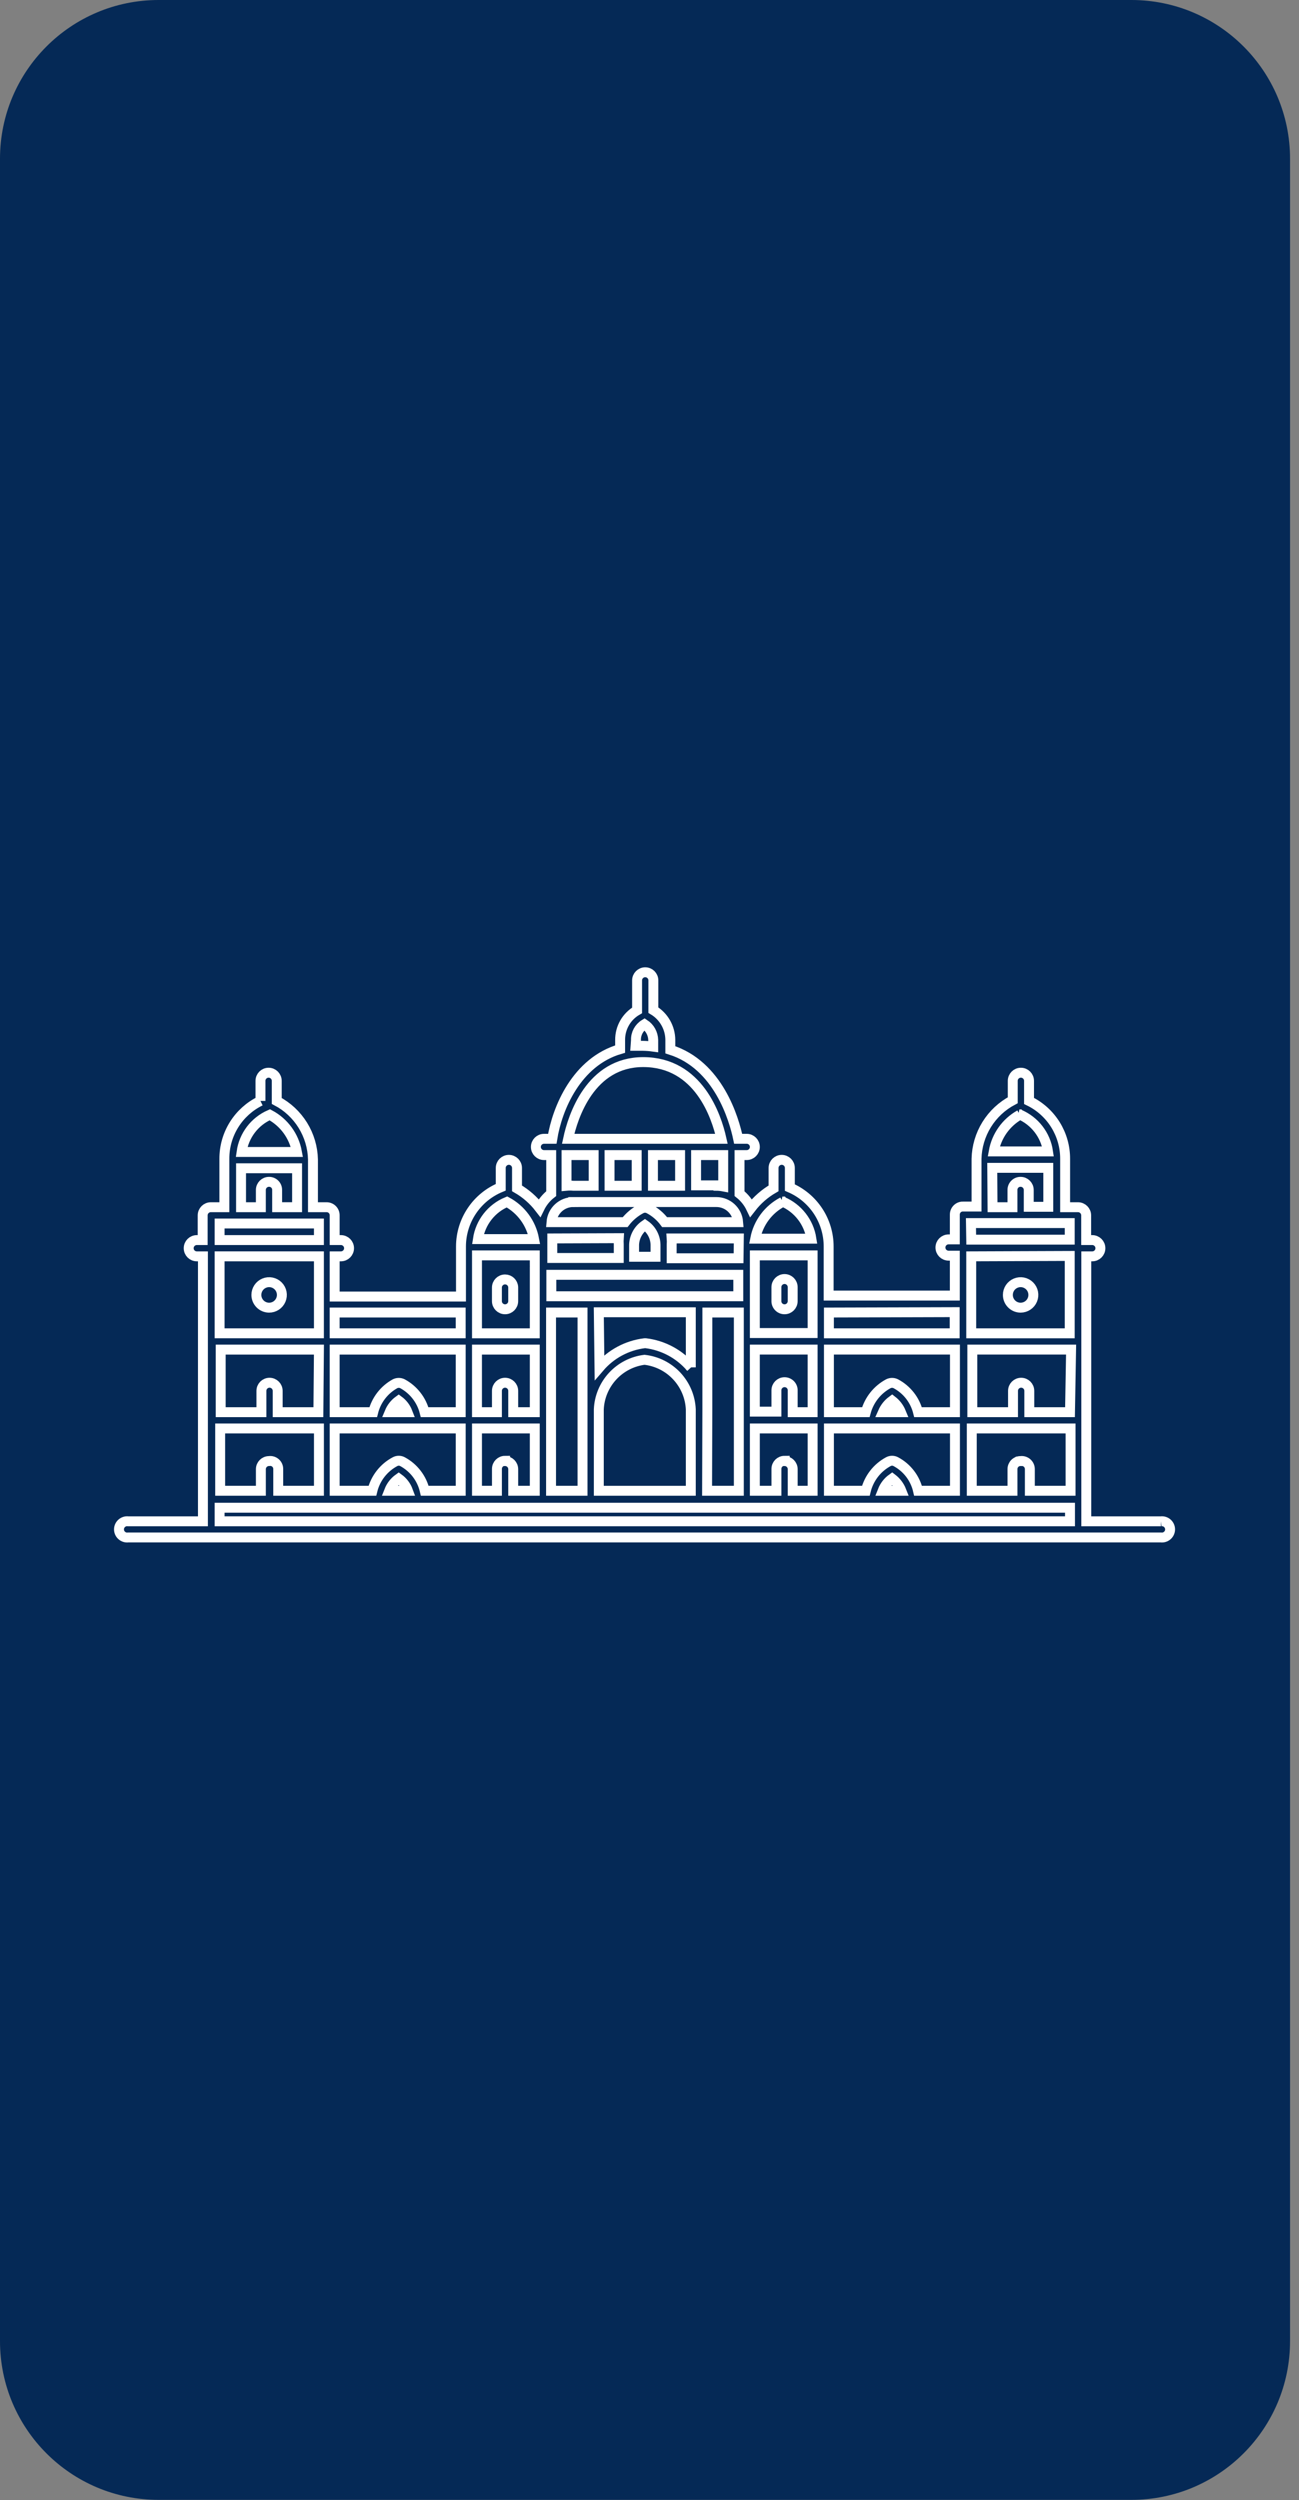 <svg width="131" height="252" viewBox="0 0 131 252" fill="none" xmlns="http://www.w3.org/2000/svg">
<rect x="0" y="0" width="131" height="252" fill="#808080" stroke="none"/>
<path d="M0 16C0 7.163 7.163 0 16 0H114.097C122.934 0 130.097 7.163 130.097 16V235.978C130.097 244.814 122.934 251.978 114.097 251.978H16C7.163 251.978 0 244.814 0 235.978V16Z" fill="#052956"/>
<path d="M98.48 116.868V116.799C98.508 115.58 98.862 114.39 99.504 113.353C100.146 112.317 101.054 111.47 102.133 110.902V108.946C102.133 108.493 102.501 108.125 102.954 108.125C103.408 108.125 103.775 108.493 103.775 108.946V110.97C104.873 111.503 105.797 112.336 106.441 113.372C107.086 114.409 107.423 115.607 107.415 116.826V121.683H108.715C109.168 121.683 109.536 122.052 109.536 122.505V124.995H110.151C110.604 124.995 110.972 125.362 110.972 125.816C110.972 126.269 110.604 126.636 110.151 126.636H109.549V153.343H117.074L117.073 153.343C117.307 153.312 117.543 153.384 117.72 153.54C117.898 153.696 118 153.921 118 154.157C118 154.393 117.898 154.618 117.72 154.773C117.543 154.93 117.307 155.002 117.073 154.971H12.927C12.693 155.002 12.457 154.93 12.28 154.773C12.102 154.618 12 154.393 12 154.157C12 153.921 12.102 153.696 12.28 153.54C12.457 153.384 12.693 153.312 12.927 153.343H20.465V126.636H19.85C19.396 126.636 19.029 126.269 19.029 125.815C19.029 125.362 19.396 124.995 19.85 124.995H20.439V122.505C20.439 122.051 20.806 121.683 21.259 121.683H21.258H22.627V116.826C22.618 115.606 22.956 114.409 23.6 113.372C24.245 112.336 25.168 111.503 26.267 110.97V110.971V108.946C26.267 108.492 26.634 108.125 27.088 108.125C27.541 108.125 27.909 108.492 27.909 108.946V110.97C28.988 111.539 29.895 112.384 30.538 113.422C31.18 114.458 31.534 115.648 31.562 116.867V116.936L31.561 121.683H32.929C33.149 121.68 33.36 121.765 33.514 121.92C33.669 122.074 33.754 122.285 33.751 122.505V124.995H34.38C34.834 124.995 35.201 125.362 35.201 125.815C35.201 126.269 34.834 126.636 34.38 126.636H33.751V130.687H46.488V125.638C46.49 124.358 46.873 123.108 47.587 122.046C48.301 120.983 49.313 120.158 50.498 119.672V117.729C50.498 117.276 50.865 116.908 51.319 116.908C51.772 116.908 52.139 117.276 52.139 117.729V119.782C53.019 120.288 53.791 120.961 54.411 121.766C54.687 121.198 55.089 120.702 55.587 120.315V116.429H54.862C54.409 116.429 54.041 116.062 54.041 115.608C54.041 115.155 54.409 114.788 54.862 114.788H55.697C56.19 111.695 58.16 107.016 62.538 105.744V104.841C62.523 103.606 63.177 102.46 64.248 101.844V98.821C64.248 98.367 64.616 98 65.069 98C65.522 98 65.89 98.367 65.89 98.821V101.818C66.947 102.453 67.594 103.594 67.6 104.828V105.813C72.457 107.344 74.031 112.818 74.441 114.787H75.303C75.756 114.787 76.124 115.155 76.124 115.608C76.124 116.062 75.756 116.429 75.303 116.429H74.578V120.315C75.071 120.704 75.469 121.199 75.741 121.766C76.361 120.961 77.132 120.287 78.012 119.782V117.729C78.012 117.275 78.38 116.908 78.833 116.908C79.287 116.908 79.654 117.275 79.654 117.729V119.7C80.815 120.198 81.806 121.026 82.501 122.081C83.197 123.136 83.567 124.373 83.567 125.638V130.59H96.291V126.567H95.662C95.208 126.567 94.841 126.2 94.841 125.747C94.841 125.293 95.208 124.926 95.662 124.926H96.291V122.436C96.288 122.217 96.373 122.007 96.527 121.851C96.682 121.696 96.893 121.611 97.112 121.615L97.111 121.616H98.48V116.868ZM98.48 116.868V116.868ZM102.927 147.269C102.708 147.265 102.497 147.35 102.343 147.504C102.188 147.66 102.102 147.871 102.106 148.089V150.264H98.001V143.985H107.962V150.264H103.857V148.089C103.859 147.852 103.758 147.624 103.579 147.466C103.401 147.309 103.163 147.237 102.927 147.268L102.927 147.269ZM92.583 150.264C92.295 149.003 91.471 147.928 90.326 147.323C90.098 147.207 89.829 147.207 89.601 147.323C88.457 147.936 87.627 149.005 87.316 150.264H83.595V143.985H96.305V150.264H92.583ZM90.9 150.264H89.013C89.206 149.77 89.539 149.342 89.97 149.033C90.387 149.351 90.709 149.777 90.9 150.264ZM79.121 147.241C78.667 147.241 78.3 147.608 78.3 148.062V150.264H76.124V143.985H81.952V150.264H79.941V148.089C79.941 147.636 79.574 147.269 79.12 147.269L79.121 147.241ZM50.936 147.241C50.482 147.241 50.114 147.608 50.114 148.062V150.264H48.103V143.985H53.931V150.264H51.756V148.089C51.756 147.636 51.389 147.269 50.936 147.269L50.936 147.241ZM42.836 150.264C42.542 149.005 41.719 147.933 40.578 147.323C40.351 147.207 40.081 147.207 39.853 147.323C38.701 147.929 37.864 149 37.554 150.264H33.751V143.985H46.462V150.264H42.836ZM41.139 150.264H39.251C39.444 149.77 39.777 149.342 40.209 149.033C40.634 149.342 40.958 149.771 41.139 150.264ZM27.129 147.269C26.675 147.269 26.308 147.636 26.308 148.089V150.264H22.203V143.985H32.164V150.264H28.059V148.089C28.066 147.85 27.966 147.62 27.786 147.46C27.607 147.302 27.365 147.231 27.129 147.269ZM48.103 132.875V132.765V126.54H53.931V127.594C53.926 127.621 53.926 127.648 53.931 127.676V134.394H48.103V132.875ZM57.818 121.162L72.238 121.163C73.388 121.159 74.349 122.041 74.441 123.188H67.025C66.599 122.615 66.046 122.146 65.411 121.82C65.182 121.711 64.915 121.711 64.685 121.82C64.045 122.151 63.485 122.618 63.044 123.188H55.615C55.708 122.041 56.667 121.159 57.818 121.163L57.818 121.162ZM64.207 116.429V119.521H61.471L61.47 116.429H64.207ZM65.849 119.521V116.429H68.585V119.521H65.849ZM107.906 142.343H103.801V140.194C103.801 139.741 103.434 139.374 102.981 139.374C102.527 139.374 102.16 139.741 102.16 140.194V142.343H98.055V136.035H108.016L107.906 142.343ZM96.304 142.343H92.582C92.272 141.108 91.451 140.064 90.325 139.469C90.095 139.361 89.83 139.361 89.6 139.469C88.474 140.071 87.648 141.111 87.315 142.343H83.594V136.035H96.304L96.304 142.343ZM90.832 142.343H89.038C89.242 141.88 89.562 141.479 89.969 141.179C90.362 141.483 90.669 141.884 90.858 142.343H90.832ZM79.119 139.319C78.666 139.319 78.299 139.687 78.299 140.14V142.288H76.123V136.035H81.951V142.343H79.94V140.194C79.955 139.967 79.875 139.744 79.72 139.578C79.564 139.413 79.347 139.318 79.119 139.319L79.119 139.319ZM63.946 125.459C63.978 124.662 64.384 123.927 65.041 123.476C65.692 123.929 66.088 124.666 66.108 125.459V126.677H63.946V125.459ZM74.454 128.497V130.659H55.6V128.497H74.454ZM58.746 150.264H55.572V132.3H58.746V150.264ZM60.388 132.272H69.665V137.827L69.666 137.828C68.507 136.479 66.888 135.611 65.123 135.392H65C63.235 135.611 61.615 136.479 60.457 137.828L60.388 132.272ZM71.334 142.069L71.335 132.3H74.509V150.264H71.307L71.334 142.069ZM81.951 134.366H76.123V127.676C76.129 127.648 76.129 127.621 76.123 127.594V126.54H81.951V134.366ZM74.481 126.828H67.736V125.459C67.751 125.25 67.751 125.039 67.736 124.83H74.508L74.481 126.828ZM62.4 124.803C62.386 125.013 62.386 125.223 62.4 125.433V126.801H55.696L55.697 124.83L62.4 124.803ZM53.931 136.036V142.343H51.756V140.195C51.756 139.742 51.388 139.374 50.935 139.374C50.482 139.374 50.113 139.742 50.113 140.195V142.343H48.102V136.036H53.931ZM46.461 142.343H42.821C42.509 141.113 41.695 140.071 40.577 139.47C40.348 139.362 40.082 139.362 39.852 139.47C38.746 140.076 37.942 141.118 37.636 142.343H33.751V136.036H46.461L46.461 142.343ZM41.097 142.343H39.292C39.485 141.878 39.801 141.476 40.208 141.18C40.61 141.475 40.918 141.878 41.097 142.343ZM32.108 142.343H28.003V140.195C28.003 139.742 27.636 139.374 27.183 139.374C26.729 139.374 26.362 139.742 26.362 140.195V142.343H22.257V136.036H32.163L32.108 142.343ZM60.388 142.056C60.443 140.813 60.936 139.63 61.78 138.716C62.624 137.801 63.764 137.215 64.999 137.062C66.243 137.204 67.396 137.784 68.251 138.699C69.106 139.615 69.608 140.805 69.665 142.056V150.265L60.388 150.265L60.388 142.056ZM102.802 112.325H102.801C104.348 112.982 105.442 114.397 105.688 116.059H100.216C100.494 114.497 101.458 113.141 102.842 112.366L102.802 112.325ZM100.066 117.715H105.717V121.641H103.746V119.945C103.746 119.492 103.378 119.124 102.925 119.124C102.706 119.12 102.495 119.205 102.341 119.36C102.186 119.515 102.1 119.726 102.104 119.945V121.683L100.093 121.682L100.066 117.715ZM97.918 123.284H107.879V124.953H97.945L97.918 123.284ZM107.879 126.594L107.878 134.394H97.945V126.635L107.879 126.594ZM96.277 132.259L96.276 134.394H83.593V132.3L96.277 132.259ZM78.9 121.108H78.899C80.46 121.766 81.567 123.184 81.827 124.856H76.163C76.469 123.264 77.488 121.898 78.927 121.149L78.9 121.108ZM72.21 119.479H70.198V116.428H72.934V119.589C72.704 119.545 72.471 119.522 72.237 119.521L72.21 119.479ZM64.137 104.84C64.115 104.19 64.444 103.579 64.999 103.24C65.533 103.593 65.859 104.186 65.875 104.827V105.497C65.525 105.448 65.173 105.42 64.821 105.415H64.096L64.137 104.84ZM64.862 107.056C70.458 107.056 72.25 112.529 72.757 114.787H57.296C57.775 112.556 59.526 107.056 64.862 107.056ZM57.132 116.428H59.868V119.52H57.816C57.588 119.499 57.359 119.499 57.132 119.52L57.132 116.428ZM51.125 121.148C52.557 121.921 53.563 123.299 53.861 124.897H48.197C48.448 123.22 49.559 121.797 51.125 121.148H51.125ZM46.459 132.3L46.46 134.393H33.749V132.3H46.459ZM27.209 112.365C28.645 113.132 29.653 114.513 29.945 116.114H24.363C24.598 114.456 25.674 113.036 27.209 112.365H27.209ZM24.309 117.756H29.96V121.682H27.948V119.945C27.951 119.726 27.867 119.514 27.711 119.36C27.556 119.205 27.346 119.12 27.127 119.124C26.674 119.124 26.306 119.491 26.306 119.945V121.683L24.309 121.682L24.309 117.756ZM22.147 123.324H32.162V124.994H22.147V123.324ZM32.162 126.635V134.393H22.147V126.635H32.162ZM22.147 153.342V151.973H107.906V153.342H22.147Z" stroke="white"/>
<path d="M27.128 131.809C27.649 131.815 28.122 131.505 28.325 131.025C28.529 130.545 28.423 129.989 28.055 129.619C27.689 129.248 27.134 129.136 26.652 129.334C26.17 129.532 25.855 130.002 25.855 130.524C25.855 131.228 26.422 131.802 27.128 131.809H27.128Z" stroke="white"/>
<path d="M50.934 128.962C50.481 128.962 50.112 129.329 50.112 129.783V131.151C50.112 131.605 50.481 131.972 50.934 131.972C51.387 131.972 51.755 131.605 51.755 131.151V129.742C51.733 129.305 51.371 128.962 50.934 128.962Z" stroke="white"/>
<path d="M102.925 131.809C103.445 131.809 103.915 131.496 104.113 131.015C104.313 130.535 104.203 129.982 103.835 129.614C103.467 129.246 102.914 129.136 102.434 129.336C101.953 129.534 101.64 130.004 101.64 130.524C101.64 131.234 102.215 131.809 102.925 131.809Z" stroke="white"/>
<path d="M79.119 131.972C79.572 131.972 79.939 131.605 79.939 131.151V129.742C79.939 129.288 79.572 128.921 79.119 128.921C78.665 128.921 78.298 129.288 78.298 129.742V131.11C78.286 131.335 78.368 131.554 78.523 131.717C78.678 131.88 78.893 131.972 79.119 131.972Z" stroke="white"/>
</svg>
